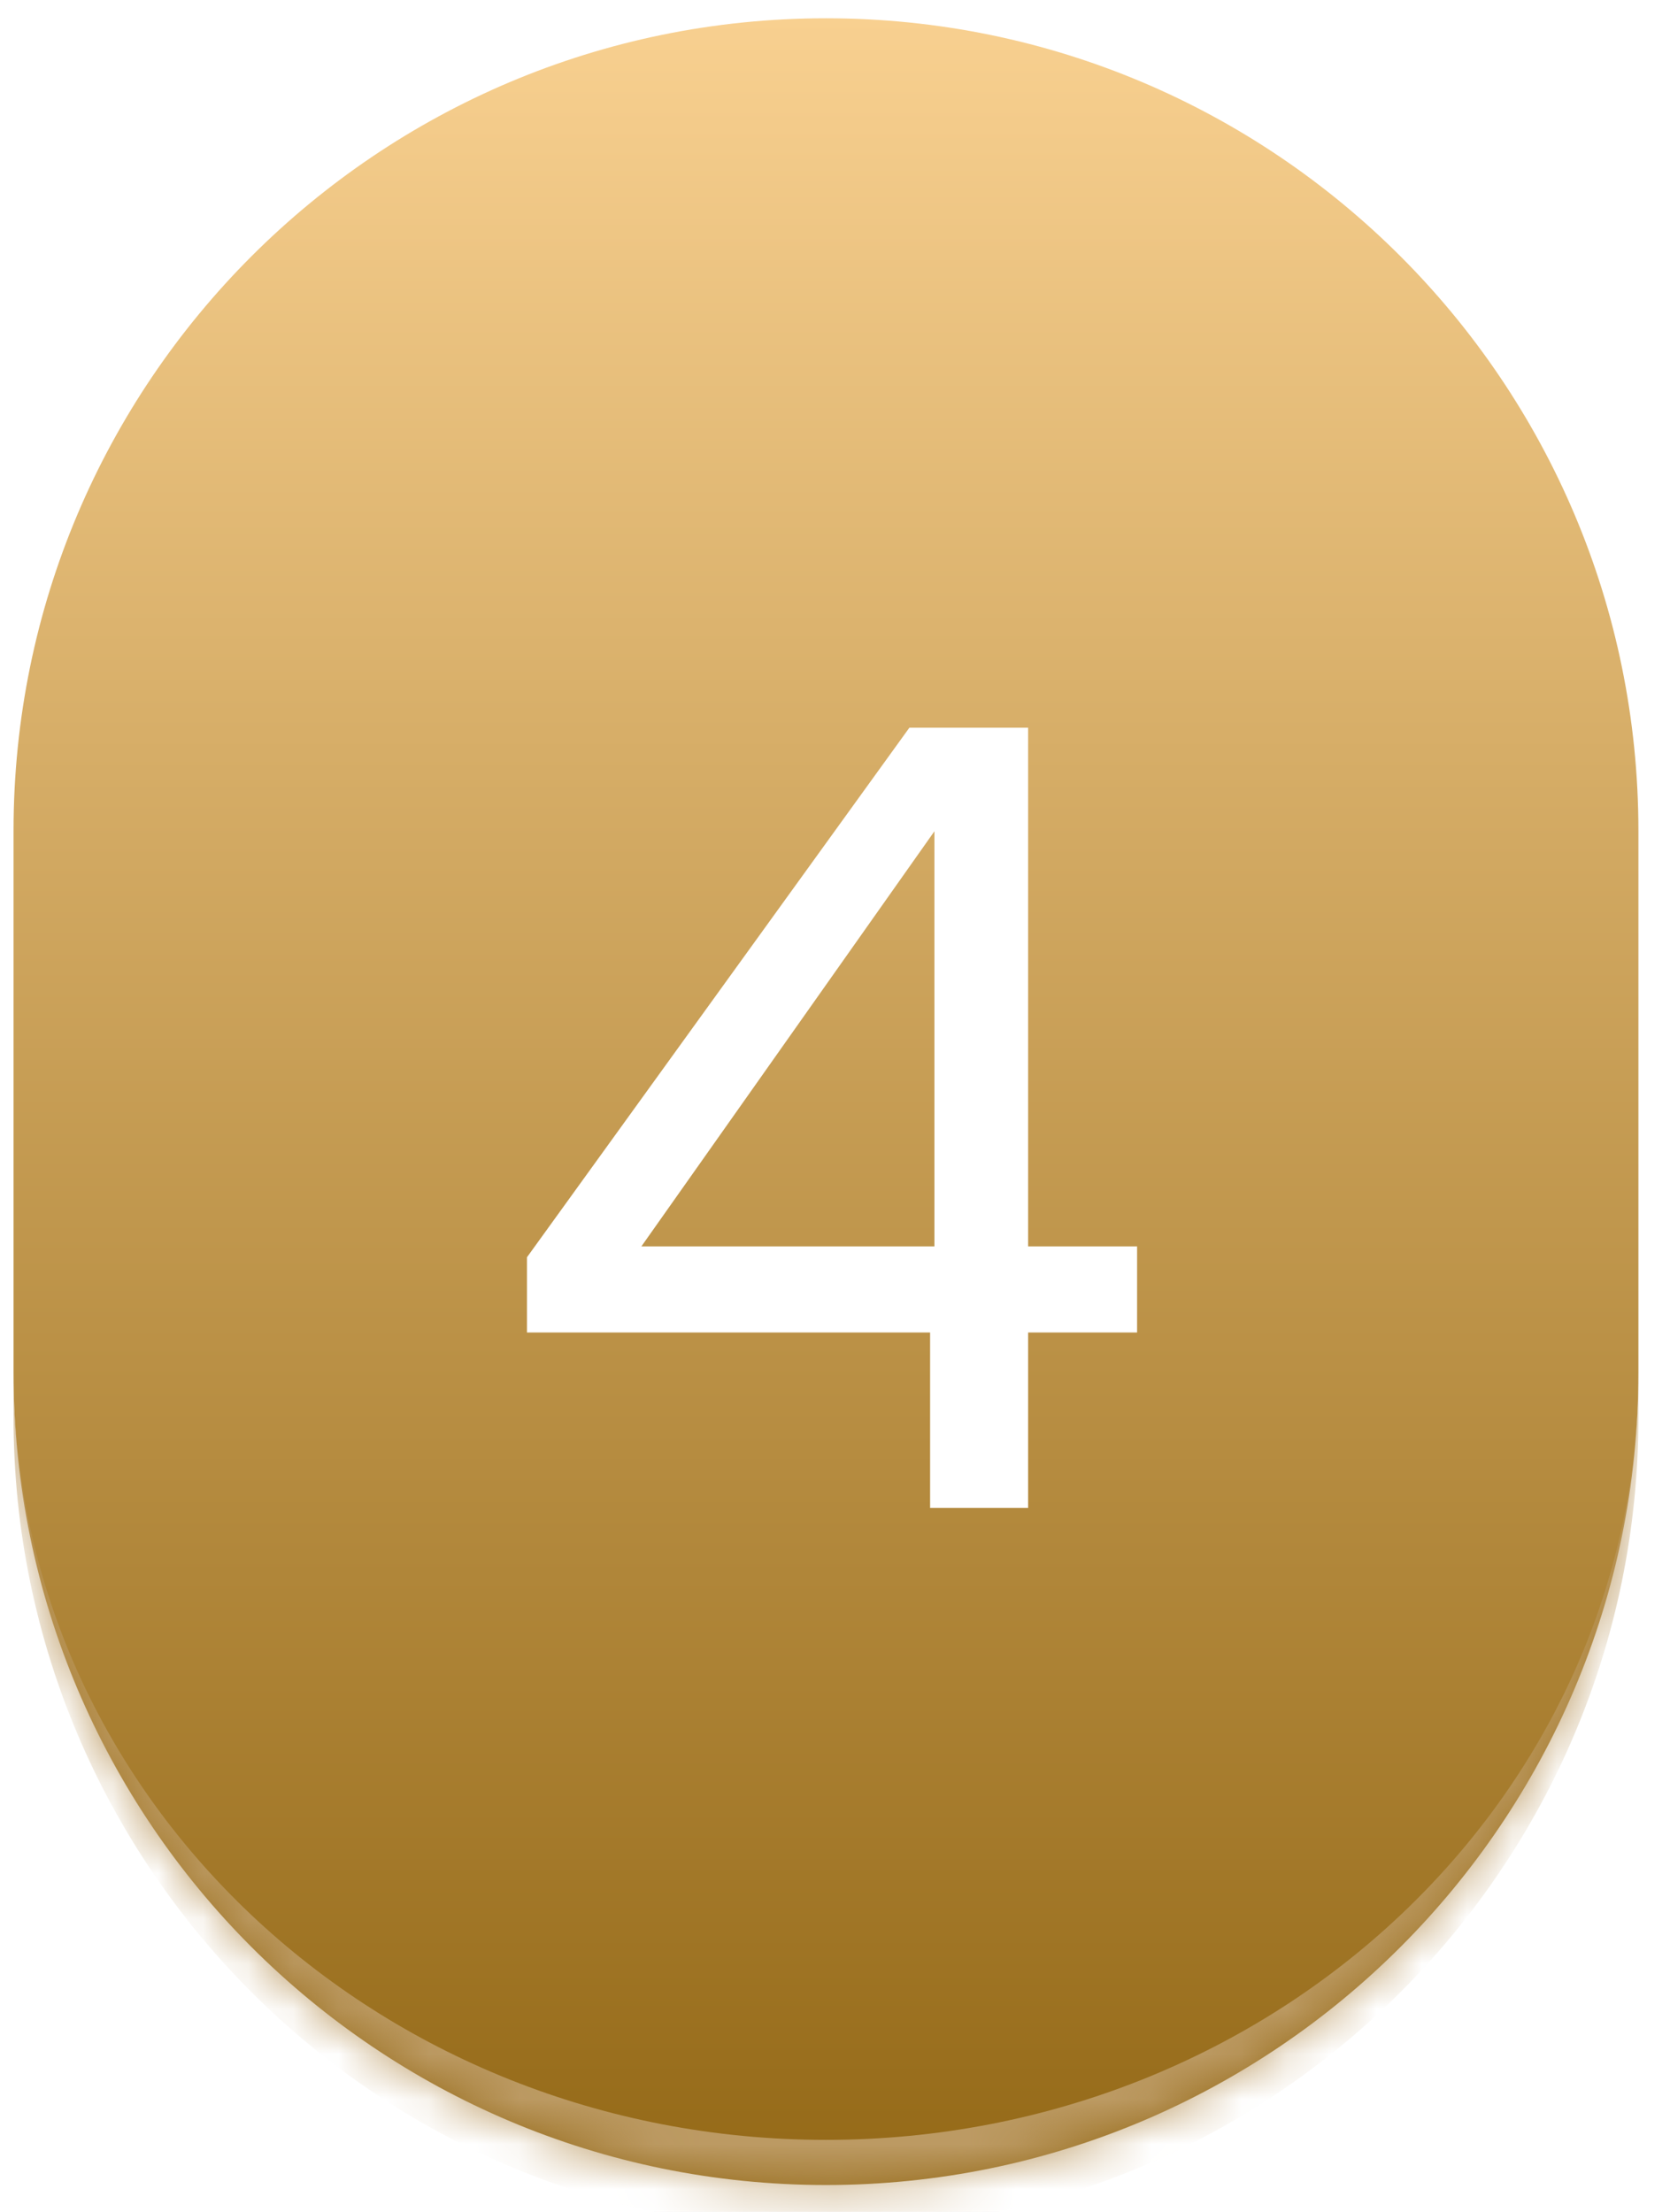 <svg width="37" height="49" viewBox="0 0 37 49" fill="none" xmlns="http://www.w3.org/2000/svg">
<mask id="path-1-inside-1_169_315" fill="white">
<path d="M0.3 18.405C0.3 8.464 8.359 0.405 18.3 0.405V0.405C28.241 0.405 36.3 8.464 36.3 18.405V30.405C36.3 40.346 28.241 48.405 18.3 48.405V48.405C8.359 48.405 0.3 40.346 0.3 30.405V18.405Z"/>
</mask>
<path d="M0.3 18.405C0.3 8.464 8.359 0.405 18.3 0.405V0.405C28.241 0.405 36.3 8.464 36.3 18.405V30.405C36.3 40.346 28.241 48.405 18.3 48.405V48.405C8.359 48.405 0.3 40.346 0.3 30.405V18.405Z" fill="url(#paint0_linear_169_315)"/>
<g filter="url(#filter0_d_169_315)">
<path d="M11.675 28.519V26.853L20.148 15.121H22.779V26.612H25.193V28.519H22.779V32.405H20.607V28.519H11.675ZM20.703 17.415L14.21 26.612H20.703V17.415Z" fill="white"/>
</g>
<path d="M0.3 0.405H36.3H0.3ZM36.3 31.405C36.3 41.346 28.241 49.405 18.3 49.405C8.359 49.405 0.3 41.346 0.3 31.405V30.405C0.3 39.794 8.359 47.405 18.3 47.405C28.241 47.405 36.3 39.794 36.3 30.405V31.405ZM0.3 48.405V0.405V48.405ZM36.3 0.405V48.405V0.405Z" fill="#BC9A63" mask="url(#path-1-inside-1_169_315)"/>
<defs>
<filter id="filter0_d_169_315" x="9.675" y="14.121" width="17.518" height="21.284" filterUnits="userSpaceOnUse" color-interpolation-filters="sRGB">
<feFlood flood-opacity="0" result="BackgroundImageFix"/>
<feColorMatrix in="SourceAlpha" type="matrix" values="0 0 0 0 0 0 0 0 0 0 0 0 0 0 0 0 0 0 127 0" result="hardAlpha"/>
<feOffset dy="1"/>
<feGaussianBlur stdDeviation="1"/>
<feComposite in2="hardAlpha" operator="out"/>
<feColorMatrix type="matrix" values="0 0 0 0 0 0 0 0 0 0 0 0 0 0 0 0 0 0 0.25 0"/>
<feBlend mode="normal" in2="BackgroundImageFix" result="effect1_dropShadow_169_315"/>
<feBlend mode="normal" in="SourceGraphic" in2="effect1_dropShadow_169_315" result="shape"/>
</filter>
<linearGradient id="paint0_linear_169_315" x1="18.3" y1="0.405" x2="18.3" y2="48.405" gradientUnits="userSpaceOnUse">
<stop stop-color="#F8D090"/>
<stop offset="1" stop-color="#946917"/>
</linearGradient>
</defs>
</svg>
